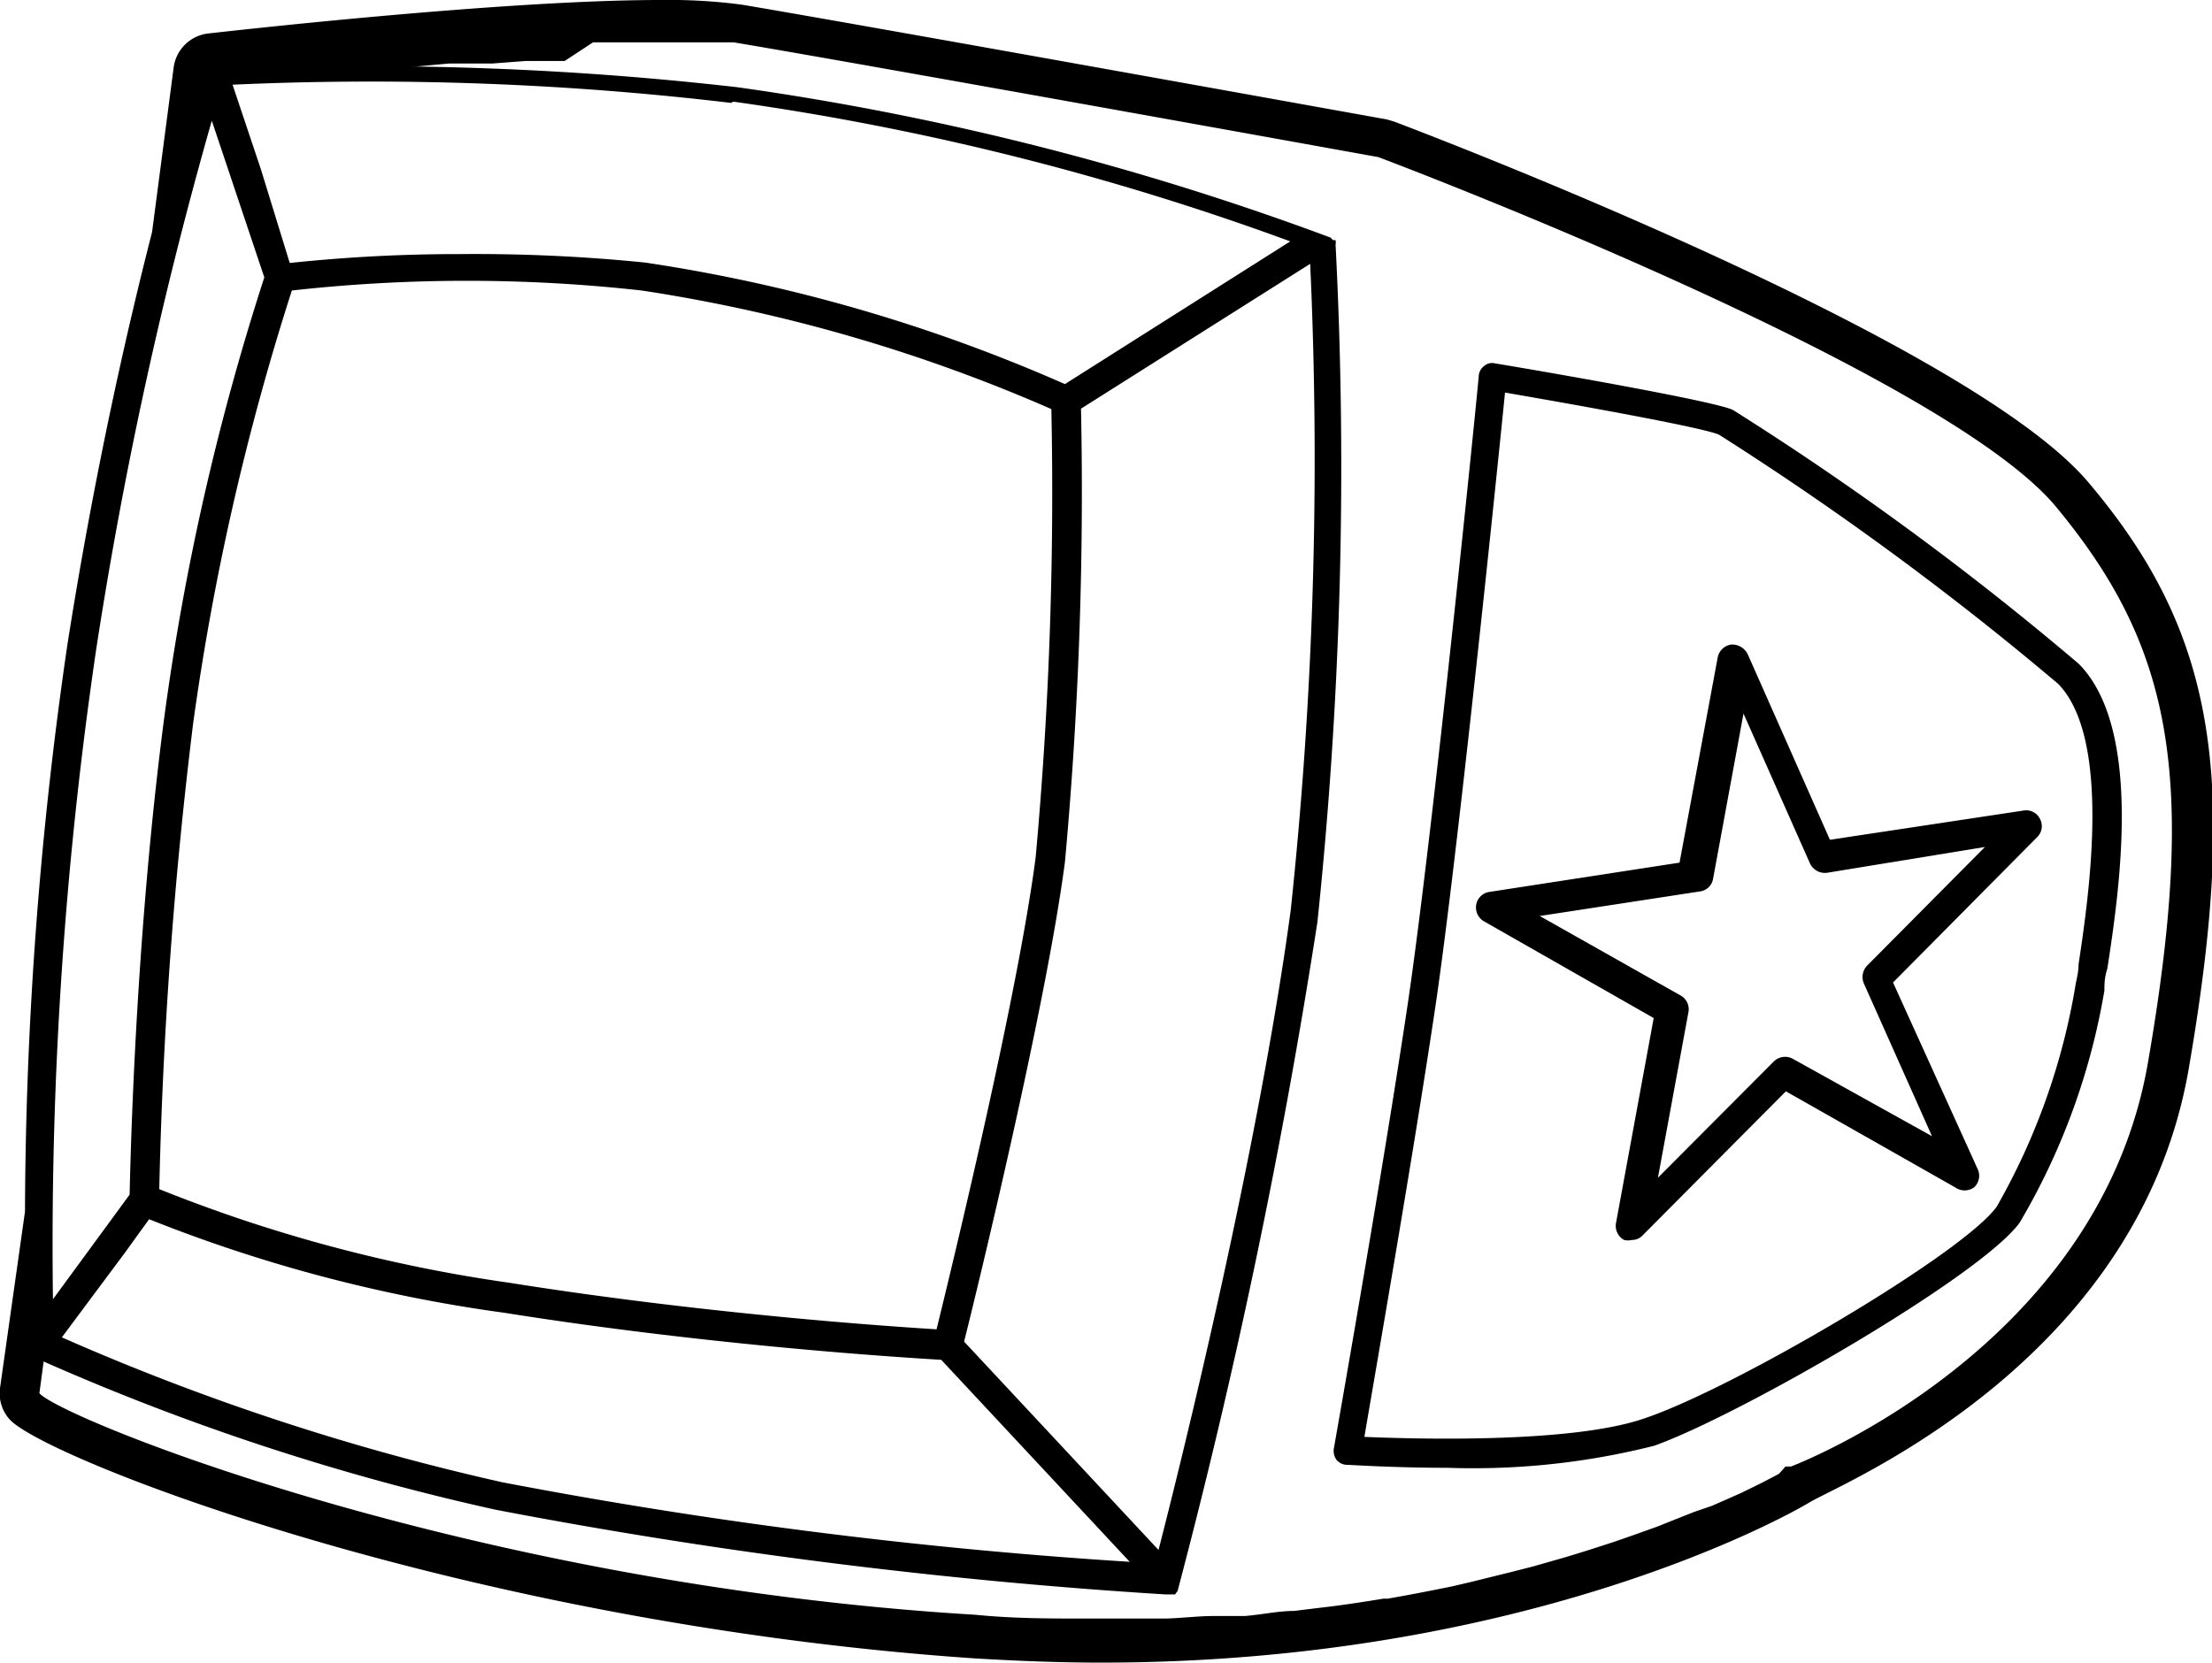 <svg xmlns="http://www.w3.org/2000/svg" width="52.22" height="39.26" viewBox="0 0 52.22 39.26"><path d="M49.31,11.4C46.46,8,33.46,3.08,32.91,2.87l-.17-.05C32.62,2.8,20.09.54,17.51.11A13.09,13.09,0,0,0,15.59,0C11.83,0,5.2.76,4.92.79a.93.93,0,0,0-.82.8L3.59,5.48c-.61,2.38-1.37,5.74-2,9.75a94.19,94.19,0,0,0-1,13.38L0,32.78a.92.92,0,0,0,.23.74C1.08,34.45,11,38.34,23,39.16c1,.06,2,.1,3,.1,9.85,0,16-3.35,16.73-3.79s7.74-3.28,8.94-10.23S52.27,14.9,49.31,11.4Zm-32-9A63.81,63.81,0,0,1,30.46,5.7L25.14,9.07A38.68,38.68,0,0,0,15.23,6.2,39.94,39.94,0,0,0,10.84,6a37.59,37.59,0,0,0-4,.21L6.16,4,5.49,2A72.09,72.09,0,0,1,17.26,2.43ZM11.91,31c4.9.78,9.46,1.06,10.31,1.11l4.45,4.77A118.29,118.29,0,0,1,11.85,35,56.39,56.39,0,0,1,1.46,31.58l1.49-2,.57-.79A35.54,35.54,0,0,0,11.91,31ZM3.76,28.08a109.36,109.36,0,0,1,.8-11A60.28,60.28,0,0,1,6.89,6.86a37.3,37.3,0,0,1,8.26,0,38.48,38.48,0,0,1,9.67,2.8,95.06,95.06,0,0,1-.37,10.58c-.43,3.32-2,9.76-2.34,11.15-1.12-.07-5.44-.36-10.09-1.1A35.53,35.53,0,0,1,3.76,28.08Zm19,3.6c.3-1.19,1.93-7.89,2.38-11.32a95.72,95.72,0,0,0,.38-10.71l5.41-3.42a100.5,100.5,0,0,1-.46,15.27c-.78,5.75-2.58,13-3.12,15.1ZM2.27,15.34A101.57,101.57,0,0,1,5,2.85l1.24,3.7A59.25,59.25,0,0,0,3.87,17c-.68,5.22-.79,10.39-.81,11.21L1.25,30.68A96.48,96.48,0,0,1,2.27,15.34Zm48.44,9.74c-1.17,6.82-8.43,9.55-8.43,9.55l-.08,0-.05,0L42,34.8l-.13.07-.25.13-.2.1-.33.16-.27.12-.41.18L40,35.7l-.48.19-.4.16-.56.2-.46.16-.65.21-.49.15-.77.22-.51.13-.93.23-.47.11c-.49.1-1,.2-1.52.29l-.1,0c-.49.08-1,.16-1.54.22l-.57.07c-.38,0-.77.09-1.17.12l-.73,0c-.37,0-.75.05-1.14.06l-.81,0-.78,0h-.28c-.85,0-1.72,0-2.62-.09C11.16,37.42,1.49,33.52.93,32.9l.1-.75a56.6,56.6,0,0,0,10.67,3.5,125.28,125.28,0,0,0,15.81,2h.1l.05,0,.08,0,.06-.08,0,0s0,0,0,0,0,0,0,0a154.67,154.67,0,0,0,3.3-15.79,102.79,102.79,0,0,0,.43-16h0s0,0,0,0a.36.36,0,0,0,0-.11l-.06,0-.06-.06h0a66.5,66.5,0,0,0-14-3.55,76.66,76.66,0,0,0-7.68-.49h.1l.77-.07h.1l.78,0h.14l.79-.06h.06l.76,0h.1L14,1h.14l.71,0h1.82l.27,0H17l.32,0c2.6.43,15.22,2.71,15.22,2.71s13.3,5,16,8.26S51.89,18.26,50.71,25.08Z"/><path d="M35.29,8.58a.28.28,0,0,0-.25.06.32.32,0,0,0-.13.23c0,.11-1.08,10.83-1.68,14.86S31.5,34.14,31.49,34.2a.36.36,0,0,0,.06.27.33.33,0,0,0,.24.12c.1,0,1.1.07,2.38.07a17.45,17.45,0,0,0,4.88-.52c2-.71,7.71-4,8.63-5.27a16,16,0,0,0,2-5.48c0-.14,0-.31.07-.52.28-1.83.85-5.64-.67-7.19a71.27,71.27,0,0,0-8.17-6C40.47,9.47,36.5,8.78,35.29,8.58ZM49.07,22.77c0,.21-.06.39-.08.54a15.72,15.72,0,0,1-1.85,5.18c-.79,1.11-6.2,4.29-8.31,5-1.71.6-5.44.49-6.62.44.24-1.42,1.15-6.63,1.67-10.12s1.46-12.64,1.65-14.54c2.32.4,4.8.86,5.06,1a73.16,73.16,0,0,1,8,5.88C49.86,17.46,49.31,21.18,49.07,22.77Z"/><path d="M35.17,21.06a.37.37,0,0,0-.32.3.38.38,0,0,0,.19.4l4,2.28-.89,4.84a.38.38,0,0,0,.19.4.39.39,0,0,0,.18,0,.34.34,0,0,0,.26-.11l3.38-3.4,4,2.27a.38.38,0,0,0,.44,0,.37.37,0,0,0,.09-.43l-2-4.41,3.4-3.43a.36.36,0,0,0,.07-.43.36.36,0,0,0-.39-.2l-4.57.69-1.94-4.38a.41.41,0,0,0-.39-.23.38.38,0,0,0-.32.31l-.9,4.84Zm5.27-.3.72-3.91,1.57,3.54a.39.39,0,0,0,.4.22L46.86,20l-2.78,2.8a.39.39,0,0,0-.08.42l1.61,3.61L42.32,25a.38.38,0,0,0-.45.07l-2.73,2.74.72-3.91a.37.37,0,0,0-.18-.39l-3.33-1.88,3.78-.58A.36.36,0,0,0,40.44,20.76Z"/></svg>